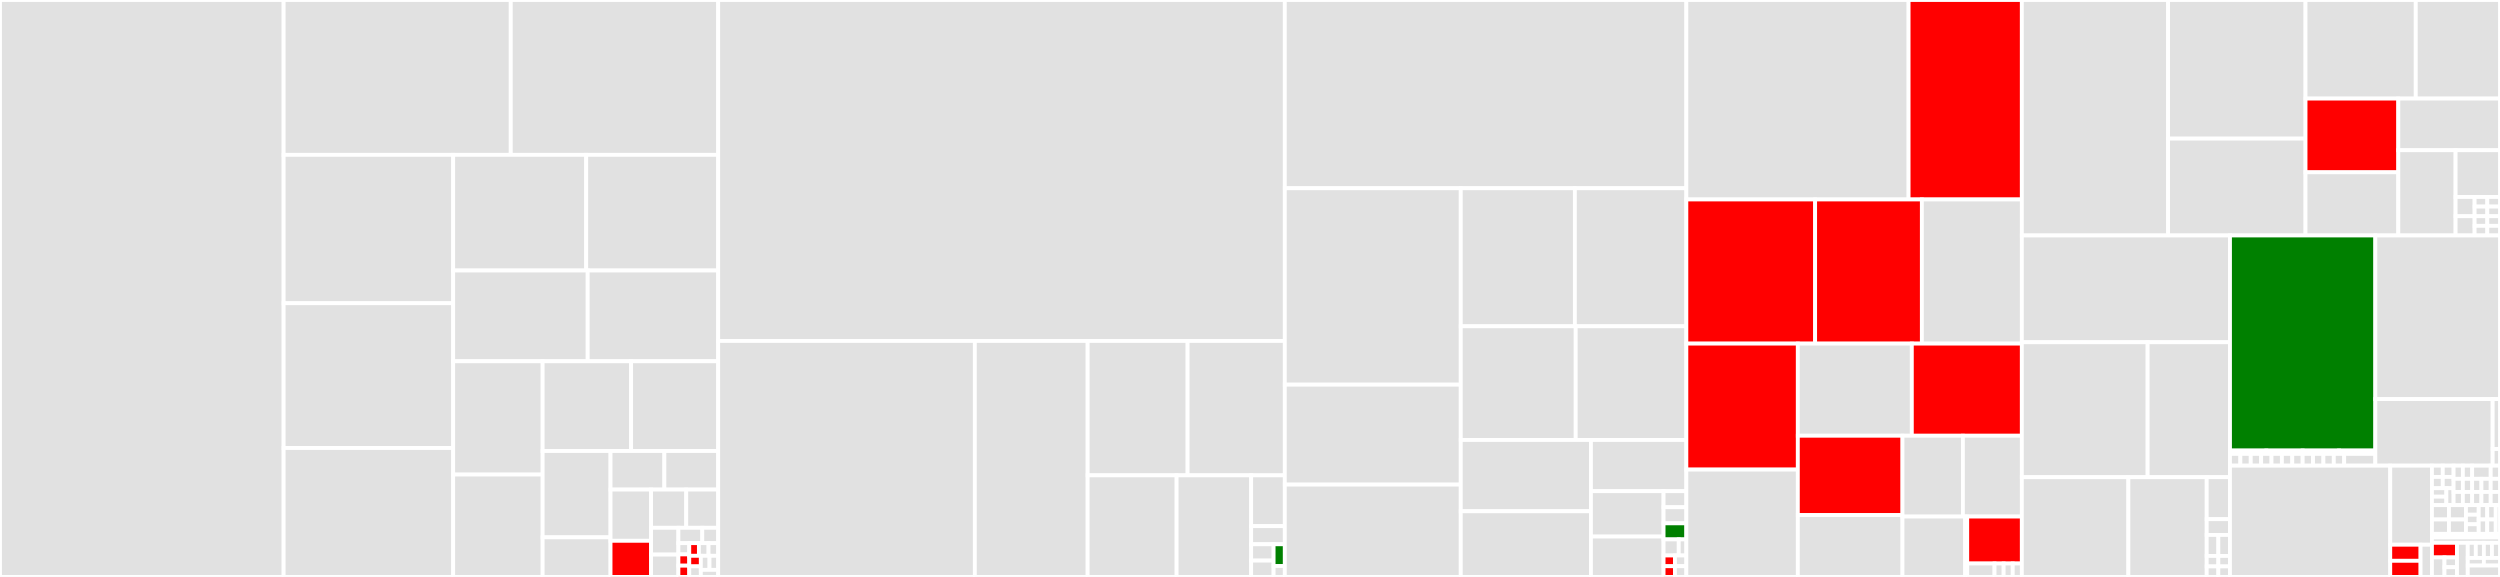 <svg baseProfile="full" width="650" height="150" viewBox="0 0 650 150" version="1.1"
xmlns="http://www.w3.org/2000/svg" xmlns:ev="http://www.w3.org/2001/xml-events"
xmlns:xlink="http://www.w3.org/1999/xlink">

<rect x="0" y="0" width="650" height="150" fill="#333333" stroke="none"/>

<style>rect.s{mask:url(#mask);}</style>
<defs>
  <pattern id="white" width="4" height="4" patternUnits="userSpaceOnUse" patternTransform="rotate(45)">
    <rect width="2" height="2" transform="translate(0,0)" fill="white"></rect>
  </pattern>
  <mask id="mask">
    <rect x="0" y="0" width="100%" height="100%" fill="url(#white)"></rect>
  </mask>
</defs>

<rect x="0" y="0" width="73.745" height="150.0" fill="#e1e1e1" stroke="white" stroke-width="1" class=" tooltipped" data-content="fiff/fiff_stream.cpp"><title>fiff/fiff_stream.cpp</title></rect>
<rect x="73.745" y="0" width="59.055" height="40.258" fill="#e1e1e1" stroke="white" stroke-width="1" class=" tooltipped" data-content="fiff/fiff_raw_data.cpp"><title>fiff/fiff_raw_data.cpp</title></rect>
<rect x="132.8" y="0" width="53.929" height="40.258" fill="#e1e1e1" stroke="white" stroke-width="1" class=" tooltipped" data-content="fiff/fiff_tag.cpp"><title>fiff/fiff_tag.cpp</title></rect>
<rect x="73.745" y="40.258" width="44.08" height="38.578" fill="#e1e1e1" stroke="white" stroke-width="1" class=" tooltipped" data-content="fiff/fiff_cov.cpp"><title>fiff/fiff_cov.cpp</title></rect>
<rect x="73.745" y="78.836" width="44.08" height="37.642" fill="#e1e1e1" stroke="white" stroke-width="1" class=" tooltipped" data-content="fiff/fiff_evoked.cpp"><title>fiff/fiff_evoked.cpp</title></rect>
<rect x="73.745" y="116.478" width="44.08" height="33.522" fill="#e1e1e1" stroke="white" stroke-width="1" class=" tooltipped" data-content="fiff/fiff_info.cpp"><title>fiff/fiff_info.cpp</title></rect>
<rect x="117.825" y="40.258" width="34.589" height="30.071" fill="#e1e1e1" stroke="white" stroke-width="1" class=" tooltipped" data-content="fiff/fiff_coord_trans.cpp"><title>fiff/fiff_coord_trans.cpp</title></rect>
<rect x="152.414" y="40.258" width="34.314" height="30.071" fill="#e1e1e1" stroke="white" stroke-width="1" class=" tooltipped" data-content="fiff/fiff_info_base.cpp"><title>fiff/fiff_info_base.cpp</title></rect>
<rect x="117.825" y="70.329" width="34.976" height="23.602" fill="#e1e1e1" stroke="white" stroke-width="1" class=" tooltipped" data-content="fiff/fiff_dir_node.cpp"><title>fiff/fiff_dir_node.cpp</title></rect>
<rect x="152.801" y="70.329" width="33.927" height="23.602" fill="#e1e1e1" stroke="white" stroke-width="1" class=" tooltipped" data-content="fiff/fiff_dig_point_set.cpp"><title>fiff/fiff_dig_point_set.cpp</title></rect>
<rect x="117.825" y="93.931" width="23.262" height="29.454" fill="#e1e1e1" stroke="white" stroke-width="1" class=" tooltipped" data-content="fiff/fiff_io.cpp"><title>fiff/fiff_io.cpp</title></rect>
<rect x="117.825" y="123.385" width="23.262" height="26.615" fill="#e1e1e1" stroke="white" stroke-width="1" class=" tooltipped" data-content="fiff/fiff_proj.cpp"><title>fiff/fiff_proj.cpp</title></rect>
<rect x="141.087" y="93.931" width="22.998" height="23.332" fill="#e1e1e1" stroke="white" stroke-width="1" class=" tooltipped" data-content="fiff/fiff_evoked_set.cpp"><title>fiff/fiff_evoked_set.cpp</title></rect>
<rect x="164.085" y="93.931" width="22.644" height="23.332" fill="#e1e1e1" stroke="white" stroke-width="1" class=" tooltipped" data-content="fiff/fiff_id.cpp"><title>fiff/fiff_id.cpp</title></rect>
<rect x="141.087" y="117.263" width="17.651" height="22.448" fill="#e1e1e1" stroke="white" stroke-width="1" class=" tooltipped" data-content="fiff/fifffilesharer.cpp"><title>fiff/fifffilesharer.cpp</title></rect>
<rect x="141.087" y="139.711" width="17.651" height="10.289" fill="#e1e1e1" stroke="white" stroke-width="1" class=" tooltipped" data-content="fiff/fiff_named_matrix.cpp"><title>fiff/fiff_named_matrix.cpp</title></rect>
<rect x="158.739" y="117.263" width="13.995" height="10.028" fill="#e1e1e1" stroke="white" stroke-width="1" class=" tooltipped" data-content="fiff/fiff_ch_pos.cpp"><title>fiff/fiff_ch_pos.cpp</title></rect>
<rect x="172.734" y="117.263" width="13.995" height="10.028" fill="#e1e1e1" stroke="white" stroke-width="1" class=" tooltipped" data-content="fiff/fiff_ch_info.cpp"><title>fiff/fiff_ch_info.cpp</title></rect>
<rect x="158.739" y="127.291" width="10.542" height="13.312" fill="#e1e1e1" stroke="white" stroke-width="1" class=" tooltipped" data-content="fiff/fiff_ctf_comp.cpp"><title>fiff/fiff_ctf_comp.cpp</title></rect>
<rect x="158.739" y="140.603" width="10.542" height="9.397" fill="red" stroke="white" stroke-width="1" class=" tooltipped" data-content="fiff/fiff_tag.h"><title>fiff/fiff_tag.h</title></rect>
<rect x="169.28" y="127.291" width="9.14" height="9.935" fill="#e1e1e1" stroke="white" stroke-width="1" class=" tooltipped" data-content="fiff/fiff_dir_entry.cpp"><title>fiff/fiff_dir_entry.cpp</title></rect>
<rect x="178.42" y="127.291" width="8.309" height="9.935" fill="#e1e1e1" stroke="white" stroke-width="1" class=" tooltipped" data-content="fiff/fiff_raw_dir.cpp"><title>fiff/fiff_raw_dir.cpp</title></rect>
<rect x="169.28" y="137.226" width="7.109" height="6.968" fill="#e1e1e1" stroke="white" stroke-width="1" class=" tooltipped" data-content="fiff/fiff_types.h"><title>fiff/fiff_types.h</title></rect>
<rect x="169.28" y="144.194" width="7.109" height="5.806" fill="#e1e1e1" stroke="white" stroke-width="1" class=" tooltipped" data-content="fiff/fiff_dig_point.cpp"><title>fiff/fiff_dig_point.cpp</title></rect>
<rect x="176.389" y="137.226" width="6.204" height="3.992" fill="#e1e1e1" stroke="white" stroke-width="1" class=" tooltipped" data-content="fiff/fiff_global.cpp"><title>fiff/fiff_global.cpp</title></rect>
<rect x="182.593" y="137.226" width="4.136" height="3.992" fill="#e1e1e1" stroke="white" stroke-width="1" class=" tooltipped" data-content="fiff/fiff_cov.h"><title>fiff/fiff_cov.h</title></rect>
<rect x="176.389" y="141.218" width="2.82" height="2.927" fill="#e1e1e1" stroke="white" stroke-width="1" class=" tooltipped" data-content="fiff/fiff.cpp"><title>fiff/fiff.cpp</title></rect>
<rect x="176.389" y="144.145" width="2.82" height="2.927" fill="red" stroke="white" stroke-width="1" class=" tooltipped" data-content="fiff/fiff_info.h"><title>fiff/fiff_info.h</title></rect>
<rect x="176.389" y="147.073" width="2.82" height="2.927" fill="red" stroke="white" stroke-width="1" class=" tooltipped" data-content="fiff/fiff_evoked.h"><title>fiff/fiff_evoked.h</title></rect>
<rect x="179.209" y="141.218" width="2.507" height="3.293" fill="red" stroke="white" stroke-width="1" class=" tooltipped" data-content="fiff/fiff_stream.h"><title>fiff/fiff_stream.h</title></rect>
<rect x="181.715" y="141.218" width="2.507" height="3.293" fill="#e1e1e1" stroke="white" stroke-width="1" class=" tooltipped" data-content="fiff/fiff_raw_dir.h"><title>fiff/fiff_raw_dir.h</title></rect>
<rect x="184.222" y="141.218" width="2.507" height="3.293" fill="#e1e1e1" stroke="white" stroke-width="1" class=" tooltipped" data-content="fiff/fiff_dir_node.h"><title>fiff/fiff_dir_node.h</title></rect>
<rect x="179.209" y="144.511" width="3.008" height="2.744" fill="red" stroke="white" stroke-width="1" class=" tooltipped" data-content="fiff/fiff_info_base.h"><title>fiff/fiff_info_base.h</title></rect>
<rect x="179.209" y="147.256" width="3.008" height="2.744" fill="#e1e1e1" stroke="white" stroke-width="1" class=" tooltipped" data-content="fiff/fifffilesharer.h"><title>fiff/fifffilesharer.h</title></rect>
<rect x="182.217" y="144.511" width="2.256" height="3.659" fill="#e1e1e1" stroke="white" stroke-width="1" class=" tooltipped" data-content="fiff/fiff_evoked_set.h"><title>fiff/fiff_evoked_set.h</title></rect>
<rect x="184.473" y="144.511" width="2.256" height="3.659" fill="#e1e1e1" stroke="white" stroke-width="1" class=" tooltipped" data-content="fiff/fiff_coord_trans.h"><title>fiff/fiff_coord_trans.h</title></rect>
<rect x="182.217" y="148.17" width="4.512" height="1.83" fill="#e1e1e1" stroke="white" stroke-width="1" class=" tooltipped" data-content="fiff/fiff_named_matrix.h"><title>fiff/fiff_named_matrix.h</title></rect>
<rect x="186.728" y="0" width="147.325" height="88.644" fill="#e1e1e1" stroke="white" stroke-width="1" class=" tooltipped" data-content="fwd/fwd_bem_model.cpp"><title>fwd/fwd_bem_model.cpp</title></rect>
<rect x="186.728" y="88.644" width="66.733" height="61.356" fill="#e1e1e1" stroke="white" stroke-width="1" class=" tooltipped" data-content="fwd/fwd_eeg_sphere_model.cpp"><title>fwd/fwd_eeg_sphere_model.cpp</title></rect>
<rect x="253.462" y="88.644" width="29.33" height="61.356" fill="#e1e1e1" stroke="white" stroke-width="1" class=" tooltipped" data-content="fwd/fwd_coil_set.cpp"><title>fwd/fwd_coil_set.cpp</title></rect>
<rect x="282.792" y="88.644" width="25.985" height="34.946" fill="#e1e1e1" stroke="white" stroke-width="1" class=" tooltipped" data-content="fwd/fwd_coil.cpp"><title>fwd/fwd_coil.cpp</title></rect>
<rect x="308.777" y="88.644" width="25.276" height="34.946" fill="#e1e1e1" stroke="white" stroke-width="1" class=" tooltipped" data-content="fwd/fwd_comp_data.cpp"><title>fwd/fwd_comp_data.cpp</title></rect>
<rect x="282.792" y="123.59" width="23.13" height="26.41" fill="#e1e1e1" stroke="white" stroke-width="1" class=" tooltipped" data-content="fwd/fwd_eeg_sphere_model_set.cpp"><title>fwd/fwd_eeg_sphere_model_set.cpp</title></rect>
<rect x="305.922" y="123.59" width="19.379" height="26.41" fill="#e1e1e1" stroke="white" stroke-width="1" class=" tooltipped" data-content="fwd/fwd_thread_arg.cpp"><title>fwd/fwd_thread_arg.cpp</title></rect>
<rect x="325.301" y="123.59" width="8.752" height="13.205" fill="#e1e1e1" stroke="white" stroke-width="1" class=" tooltipped" data-content="fwd/fwd_bem_solution.cpp"><title>fwd/fwd_bem_solution.cpp</title></rect>
<rect x="325.301" y="136.795" width="8.752" height="4.716" fill="#e1e1e1" stroke="white" stroke-width="1" class=" tooltipped" data-content="fwd/fwd_eeg_sphere_layer.cpp"><title>fwd/fwd_eeg_sphere_layer.cpp</title></rect>
<rect x="325.301" y="141.511" width="5.835" height="4.245" fill="#e1e1e1" stroke="white" stroke-width="1" class=" tooltipped" data-content="fwd/fwd_global.cpp"><title>fwd/fwd_global.cpp</title></rect>
<rect x="325.301" y="145.755" width="5.835" height="4.245" fill="#e1e1e1" stroke="white" stroke-width="1" class=" tooltipped" data-content="fwd/fwd_eeg_sphere_layer.h"><title>fwd/fwd_eeg_sphere_layer.h</title></rect>
<rect x="331.136" y="141.511" width="2.917" height="5.659" fill="green" stroke="white" stroke-width="1" class=" tooltipped" data-content="fwd/fwd_coil_set.h"><title>fwd/fwd_coil_set.h</title></rect>
<rect x="331.136" y="147.17" width="2.917" height="2.83" fill="#e1e1e1" stroke="white" stroke-width="1" class=" tooltipped" data-content="fwd/fwd_bem_model.h"><title>fwd/fwd_bem_model.h</title></rect>
<rect x="334.053" y="0" width="104.398" height="48.946" fill="#e1e1e1" stroke="white" stroke-width="1" class=" tooltipped" data-content="mne/mne_forwardsolution.cpp"><title>mne/mne_forwardsolution.cpp</title></rect>
<rect x="334.053" y="48.946" width="45.746" height="51.069" fill="#e1e1e1" stroke="white" stroke-width="1" class=" tooltipped" data-content="mne/mne_sourcespace.cpp"><title>mne/mne_sourcespace.cpp</title></rect>
<rect x="334.053" y="100.014" width="45.746" height="25.985" fill="#e1e1e1" stroke="white" stroke-width="1" class=" tooltipped" data-content="mne/mne_bem.cpp"><title>mne/mne_bem.cpp</title></rect>
<rect x="334.053" y="126" width="45.746" height="24" fill="#e1e1e1" stroke="white" stroke-width="1" class=" tooltipped" data-content="mne/mne_hemisphere.cpp"><title>mne/mne_hemisphere.cpp</title></rect>
<rect x="379.799" y="48.946" width="29.671" height="35.89" fill="#e1e1e1" stroke="white" stroke-width="1" class=" tooltipped" data-content="mne/mne_epoch_data_list.cpp"><title>mne/mne_epoch_data_list.cpp</title></rect>
<rect x="409.47" y="48.946" width="28.981" height="35.89" fill="#e1e1e1" stroke="white" stroke-width="1" class=" tooltipped" data-content="mne/mne_project_to_surface.cpp"><title>mne/mne_project_to_surface.cpp</title></rect>
<rect x="379.799" y="84.835" width="29.885" height="29.556" fill="#e1e1e1" stroke="white" stroke-width="1" class=" tooltipped" data-content="mne/mne_bem_surface.cpp"><title>mne/mne_bem_surface.cpp</title></rect>
<rect x="409.684" y="84.835" width="28.768" height="29.556" fill="#e1e1e1" stroke="white" stroke-width="1" class=" tooltipped" data-content="mne/mne_sourceestimate.cpp"><title>mne/mne_sourceestimate.cpp</title></rect>
<rect x="379.799" y="114.392" width="33.847" height="18.536" fill="#e1e1e1" stroke="white" stroke-width="1" class=" tooltipped" data-content="mne/mne_surface.cpp"><title>mne/mne_surface.cpp</title></rect>
<rect x="379.799" y="132.928" width="33.847" height="17.072" fill="#e1e1e1" stroke="white" stroke-width="1" class=" tooltipped" data-content="mne/mne.cpp"><title>mne/mne.cpp</title></rect>
<rect x="413.646" y="114.392" width="24.806" height="13.312" fill="#e1e1e1" stroke="white" stroke-width="1" class=" tooltipped" data-content="mne/mne_cluster_info.cpp"><title>mne/mne_cluster_info.cpp</title></rect>
<rect x="413.646" y="127.703" width="18.882" height="11.804" fill="#e1e1e1" stroke="white" stroke-width="1" class=" tooltipped" data-content="mne/mne_epoch_data.cpp"><title>mne/mne_epoch_data.cpp</title></rect>
<rect x="413.646" y="139.507" width="18.882" height="10.493" fill="#e1e1e1" stroke="white" stroke-width="1" class=" tooltipped" data-content="mne/mne_corsourceestimate.cpp"><title>mne/mne_corsourceestimate.cpp</title></rect>
<rect x="432.528" y="127.703" width="5.924" height="4.181" fill="#e1e1e1" stroke="white" stroke-width="1" class=" tooltipped" data-content="mne/mne_surface.h"><title>mne/mne_surface.h</title></rect>
<rect x="432.528" y="131.884" width="5.924" height="4.181" fill="#e1e1e1" stroke="white" stroke-width="1" class=" tooltipped" data-content="mne/mne_global.cpp"><title>mne/mne_global.cpp</title></rect>
<rect x="432.528" y="136.065" width="5.924" height="4.181" fill="green" stroke="white" stroke-width="1" class=" tooltipped" data-content="mne/mne_forwardsolution.h"><title>mne/mne_forwardsolution.h</title></rect>
<rect x="432.528" y="140.245" width="3.949" height="4.181" fill="#e1e1e1" stroke="white" stroke-width="1" class=" tooltipped" data-content="mne/mne_epoch_data_list.h"><title>mne/mne_epoch_data_list.h</title></rect>
<rect x="436.477" y="140.245" width="1.975" height="4.181" fill="#e1e1e1" stroke="white" stroke-width="1" class=" tooltipped" data-content="mne/mne.h"><title>mne/mne.h</title></rect>
<rect x="432.528" y="144.426" width="2.962" height="2.787" fill="red" stroke="white" stroke-width="1" class=" tooltipped" data-content="mne/mne_sourcespace.h"><title>mne/mne_sourcespace.h</title></rect>
<rect x="432.528" y="147.213" width="2.962" height="2.787" fill="red" stroke="white" stroke-width="1" class=" tooltipped" data-content="mne/mne_cluster_info.h"><title>mne/mne_cluster_info.h</title></rect>
<rect x="435.49" y="144.426" width="2.962" height="2.787" fill="#e1e1e1" stroke="white" stroke-width="1" class=" tooltipped" data-content="mne/mne_sourceestimate.h"><title>mne/mne_sourceestimate.h</title></rect>
<rect x="435.49" y="147.213" width="2.962" height="2.787" fill="#e1e1e1" stroke="white" stroke-width="1" class=" tooltipped" data-content="mne/mne_inverse_operator.h"><title>mne/mne_inverse_operator.h</title></rect>
<rect x="438.451" y="0" width="57.781" height="51.861" fill="#e1e1e1" stroke="white" stroke-width="1" class=" tooltipped" data-content="utils/kmeans.cpp"><title>utils/kmeans.cpp</title></rect>
<rect x="496.232" y="0" width="29.447" height="51.861" fill="red" stroke="white" stroke-width="1" class=" tooltipped" data-content="utils/mnemath.cpp"><title>utils/mnemath.cpp</title></rect>
<rect x="438.451" y="51.861" width="33.481" height="37.476" fill="red" stroke="white" stroke-width="1" class=" tooltipped" data-content="utils/ioutils.cpp"><title>utils/ioutils.cpp</title></rect>
<rect x="471.933" y="51.861" width="27.754" height="37.476" fill="red" stroke="white" stroke-width="1" class=" tooltipped" data-content="utils/layoutmaker.cpp"><title>utils/layoutmaker.cpp</title></rect>
<rect x="499.687" y="51.861" width="25.992" height="37.476" fill="#e1e1e1" stroke="white" stroke-width="1" class=" tooltipped" data-content="utils/mnetracer.cpp"><title>utils/mnetracer.cpp</title></rect>
<rect x="438.451" y="89.338" width="28.985" height="32.752" fill="red" stroke="white" stroke-width="1" class=" tooltipped" data-content="utils/selectionio.cpp"><title>utils/selectionio.cpp</title></rect>
<rect x="438.451" y="122.09" width="28.985" height="27.91" fill="#e1e1e1" stroke="white" stroke-width="1" class=" tooltipped" data-content="utils/layoutloader.cpp"><title>utils/layoutloader.cpp</title></rect>
<rect x="467.437" y="89.338" width="29.638" height="23.953" fill="#e1e1e1" stroke="white" stroke-width="1" class=" tooltipped" data-content="utils/sphere.cpp"><title>utils/sphere.cpp</title></rect>
<rect x="497.075" y="89.338" width="28.604" height="23.953" fill="red" stroke="white" stroke-width="1" class=" tooltipped" data-content="utils/spectral.cpp"><title>utils/spectral.cpp</title></rect>
<rect x="467.437" y="113.291" width="27.21" height="20.63" fill="red" stroke="white" stroke-width="1" class=" tooltipped" data-content="utils/warp.cpp"><title>utils/warp.cpp</title></rect>
<rect x="467.437" y="133.921" width="27.21" height="16.079" fill="#e1e1e1" stroke="white" stroke-width="1" class=" tooltipped" data-content="utils/simplex_algorithm.h"><title>utils/simplex_algorithm.h</title></rect>
<rect x="494.647" y="113.291" width="15.713" height="21.015" fill="#e1e1e1" stroke="white" stroke-width="1" class=" tooltipped" data-content="utils/spectrogram.cpp"><title>utils/spectrogram.cpp</title></rect>
<rect x="510.359" y="113.291" width="15.32" height="21.015" fill="#e1e1e1" stroke="white" stroke-width="1" class=" tooltipped" data-content="utils/file.cpp"><title>utils/file.cpp</title></rect>
<rect x="494.647" y="134.305" width="16.305" height="15.695" fill="#e1e1e1" stroke="white" stroke-width="1" class=" tooltipped" data-content="utils/generics/circularbuffer.h"><title>utils/generics/circularbuffer.h</title></rect>
<rect x="510.952" y="134.305" width="0.526" height="15.695" fill="#e1e1e1" stroke="white" stroke-width="1" class=" tooltipped" data-content="utils/generics/commandpattern.h"><title>utils/generics/commandpattern.h</title></rect>
<rect x="511.478" y="134.305" width="14.201" height="12.207" fill="red" stroke="white" stroke-width="1" class=" tooltipped" data-content="utils/mnemath.h"><title>utils/mnemath.h</title></rect>
<rect x="511.478" y="146.512" width="7.101" height="3.488" fill="#e1e1e1" stroke="white" stroke-width="1" class=" tooltipped" data-content="utils/utils_global.cpp"><title>utils/utils_global.cpp</title></rect>
<rect x="518.579" y="146.512" width="2.367" height="3.488" fill="#e1e1e1" stroke="white" stroke-width="1" class=" tooltipped" data-content="utils/kmeans.h"><title>utils/kmeans.h</title></rect>
<rect x="520.946" y="146.512" width="2.367" height="3.488" fill="#e1e1e1" stroke="white" stroke-width="1" class=" tooltipped" data-content="utils/spectral.h"><title>utils/spectral.h</title></rect>
<rect x="523.313" y="146.512" width="2.367" height="3.488" fill="#e1e1e1" stroke="white" stroke-width="1" class=" tooltipped" data-content="utils/spectrogram.h"><title>utils/spectrogram.h</title></rect>
<rect x="525.679" y="0" width="38.024" height="61.222" fill="#e1e1e1" stroke="white" stroke-width="1" class=" tooltipped" data-content="rtprocessing/rtaveraging.cpp"><title>rtprocessing/rtaveraging.cpp</title></rect>
<rect x="563.704" y="0" width="35.732" height="36.04" fill="#e1e1e1" stroke="white" stroke-width="1" class=" tooltipped" data-content="rtprocessing/filter.cpp"><title>rtprocessing/filter.cpp</title></rect>
<rect x="563.704" y="36.04" width="35.732" height="25.182" fill="#e1e1e1" stroke="white" stroke-width="1" class=" tooltipped" data-content="rtprocessing/rtnoise.cpp"><title>rtprocessing/rtnoise.cpp</title></rect>
<rect x="599.436" y="0" width="28.664" height="25.632" fill="#e1e1e1" stroke="white" stroke-width="1" class=" tooltipped" data-content="rtprocessing/icp.cpp"><title>rtprocessing/icp.cpp</title></rect>
<rect x="628.1" y="0" width="21.9" height="25.632" fill="#e1e1e1" stroke="white" stroke-width="1" class=" tooltipped" data-content="rtprocessing/detecttrigger.cpp"><title>rtprocessing/detecttrigger.cpp</title></rect>
<rect x="599.436" y="25.632" width="24.122" height="19.164" fill="red" stroke="white" stroke-width="1" class=" tooltipped" data-content="rtprocessing/rthpis.cpp"><title>rtprocessing/rthpis.cpp</title></rect>
<rect x="599.436" y="44.796" width="24.122" height="16.426" fill="#e1e1e1" stroke="white" stroke-width="1" class=" tooltipped" data-content="rtprocessing/rtinvop.cpp"><title>rtprocessing/rtinvop.cpp</title></rect>
<rect x="623.558" y="25.632" width="26.442" height="13.424" fill="#e1e1e1" stroke="white" stroke-width="1" class=" tooltipped" data-content="rtprocessing/rtcov.cpp"><title>rtprocessing/rtcov.cpp</title></rect>
<rect x="623.558" y="39.056" width="14.897" height="22.166" fill="#e1e1e1" stroke="white" stroke-width="1" class=" tooltipped" data-content="rtprocessing/rtconnectivity.cpp"><title>rtprocessing/rtconnectivity.cpp</title></rect>
<rect x="638.455" y="39.056" width="11.545" height="12.155" fill="#e1e1e1" stroke="white" stroke-width="1" class=" tooltipped" data-content="rtprocessing/sphara.cpp"><title>rtprocessing/sphara.cpp</title></rect>
<rect x="638.455" y="51.211" width="4.948" height="5.005" fill="#e1e1e1" stroke="white" stroke-width="1" class=" tooltipped" data-content="rtprocessing/rtaveraging.h"><title>rtprocessing/rtaveraging.h</title></rect>
<rect x="638.455" y="56.217" width="4.948" height="5.005" fill="#e1e1e1" stroke="white" stroke-width="1" class=" tooltipped" data-content="rtprocessing/rtprocessing_global.cpp"><title>rtprocessing/rtprocessing_global.cpp</title></rect>
<rect x="643.403" y="51.211" width="3.299" height="2.503" fill="#e1e1e1" stroke="white" stroke-width="1" class=" tooltipped" data-content="rtprocessing/icp.h"><title>rtprocessing/icp.h</title></rect>
<rect x="646.701" y="51.211" width="3.299" height="2.503" fill="#e1e1e1" stroke="white" stroke-width="1" class=" tooltipped" data-content="rtprocessing/rtcov.h"><title>rtprocessing/rtcov.h</title></rect>
<rect x="643.403" y="53.714" width="3.299" height="2.503" fill="#e1e1e1" stroke="white" stroke-width="1" class=" tooltipped" data-content="rtprocessing/filter.h"><title>rtprocessing/filter.h</title></rect>
<rect x="646.701" y="53.714" width="3.299" height="2.503" fill="#e1e1e1" stroke="white" stroke-width="1" class=" tooltipped" data-content="rtprocessing/rthpis.h"><title>rtprocessing/rthpis.h</title></rect>
<rect x="643.403" y="56.217" width="3.299" height="2.503" fill="#e1e1e1" stroke="white" stroke-width="1" class=" tooltipped" data-content="rtprocessing/rtinvop.h"><title>rtprocessing/rtinvop.h</title></rect>
<rect x="643.403" y="58.719" width="3.299" height="2.503" fill="#e1e1e1" stroke="white" stroke-width="1" class=" tooltipped" data-content="rtprocessing/rtnoise.h"><title>rtprocessing/rtnoise.h</title></rect>
<rect x="646.701" y="56.217" width="3.299" height="2.503" fill="#e1e1e1" stroke="white" stroke-width="1" class=" tooltipped" data-content="rtprocessing/rtconnectivity.h"><title>rtprocessing/rtconnectivity.h</title></rect>
<rect x="646.701" y="58.719" width="3.299" height="2.503" fill="#e1e1e1" stroke="white" stroke-width="1" class=" tooltipped" data-content="rtprocessing/helpers/filterkernel.h"><title>rtprocessing/helpers/filterkernel.h</title></rect>
<rect x="525.679" y="61.222" width="54.117" height="27.762" fill="#e1e1e1" stroke="white" stroke-width="1" class=" tooltipped" data-content="fs/surface.cpp"><title>fs/surface.cpp</title></rect>
<rect x="525.679" y="88.984" width="32.706" height="35.084" fill="#e1e1e1" stroke="white" stroke-width="1" class=" tooltipped" data-content="fs/annotation.cpp"><title>fs/annotation.cpp</title></rect>
<rect x="558.385" y="88.984" width="21.412" height="35.084" fill="#e1e1e1" stroke="white" stroke-width="1" class=" tooltipped" data-content="fs/surfaceset.cpp"><title>fs/surfaceset.cpp</title></rect>
<rect x="525.679" y="124.068" width="27.695" height="25.932" fill="#e1e1e1" stroke="white" stroke-width="1" class=" tooltipped" data-content="fs/annotationset.cpp"><title>fs/annotationset.cpp</title></rect>
<rect x="553.375" y="124.068" width="20.373" height="25.932" fill="#e1e1e1" stroke="white" stroke-width="1" class=" tooltipped" data-content="fs/label.cpp"><title>fs/label.cpp</title></rect>
<rect x="573.748" y="124.068" width="6.048" height="10.919" fill="#e1e1e1" stroke="white" stroke-width="1" class=" tooltipped" data-content="fs/colortable.cpp"><title>fs/colortable.cpp</title></rect>
<rect x="573.748" y="134.987" width="6.048" height="4.094" fill="#e1e1e1" stroke="white" stroke-width="1" class=" tooltipped" data-content="fs/fs_global.cpp"><title>fs/fs_global.cpp</title></rect>
<rect x="573.748" y="139.081" width="3.024" height="5.459" fill="#e1e1e1" stroke="white" stroke-width="1" class=" tooltipped" data-content="fs/surface.h"><title>fs/surface.h</title></rect>
<rect x="576.772" y="139.081" width="3.024" height="5.459" fill="#e1e1e1" stroke="white" stroke-width="1" class=" tooltipped" data-content="fs/annotationset.h"><title>fs/annotationset.h</title></rect>
<rect x="573.748" y="144.541" width="3.024" height="2.73" fill="#e1e1e1" stroke="white" stroke-width="1" class=" tooltipped" data-content="fs/label.h"><title>fs/label.h</title></rect>
<rect x="573.748" y="147.27" width="3.024" height="2.73" fill="#e1e1e1" stroke="white" stroke-width="1" class=" tooltipped" data-content="fs/annotation.h"><title>fs/annotation.h</title></rect>
<rect x="576.772" y="144.541" width="3.024" height="2.73" fill="#e1e1e1" stroke="white" stroke-width="1" class=" tooltipped" data-content="fs/colortable.h"><title>fs/colortable.h</title></rect>
<rect x="576.772" y="147.27" width="3.024" height="2.73" fill="#e1e1e1" stroke="white" stroke-width="1" class=" tooltipped" data-content="fs/surfaceset.h"><title>fs/surfaceset.h</title></rect>
<rect x="579.797" y="61.222" width="37.791" height="55.92" fill="green" stroke="white" stroke-width="1" class=" tooltipped" data-content="disp/plots/helpers/colormap.h"><title>disp/plots/helpers/colormap.h</title></rect>
<rect x="579.797" y="117.142" width="9.448" height="0.874" fill="#e1e1e1" stroke="white" stroke-width="1" class=" tooltipped" data-content="disp/plots/bar.h"><title>disp/plots/bar.h</title></rect>
<rect x="589.244" y="117.142" width="9.448" height="0.874" fill="#e1e1e1" stroke="white" stroke-width="1" class=" tooltipped" data-content="disp/plots/graph.h"><title>disp/plots/graph.h</title></rect>
<rect x="598.692" y="117.142" width="9.448" height="0.874" fill="#e1e1e1" stroke="white" stroke-width="1" class=" tooltipped" data-content="disp/plots/spline.h"><title>disp/plots/spline.h</title></rect>
<rect x="608.14" y="117.142" width="9.448" height="0.874" fill="#e1e1e1" stroke="white" stroke-width="1" class=" tooltipped" data-content="disp/plots/tfplot.h"><title>disp/plots/tfplot.h</title></rect>
<rect x="579.797" y="118.015" width="2.699" height="3.058" fill="#e1e1e1" stroke="white" stroke-width="1" class=" tooltipped" data-content="disp/viewers/helpers/layoutscene.h"><title>disp/viewers/helpers/layoutscene.h</title></rect>
<rect x="582.496" y="118.015" width="2.699" height="3.058" fill="#e1e1e1" stroke="white" stroke-width="1" class=" tooltipped" data-content="disp/viewers/helpers/averagescene.h"><title>disp/viewers/helpers/averagescene.h</title></rect>
<rect x="585.195" y="118.015" width="2.699" height="3.058" fill="#e1e1e1" stroke="white" stroke-width="1" class=" tooltipped" data-content="disp/viewers/helpers/scalecontrol.h"><title>disp/viewers/helpers/scalecontrol.h</title></rect>
<rect x="587.895" y="118.015" width="2.699" height="3.058" fill="#e1e1e1" stroke="white" stroke-width="1" class=" tooltipped" data-content="disp/viewers/helpers/selectionscene.h"><title>disp/viewers/helpers/selectionscene.h</title></rect>
<rect x="590.594" y="118.015" width="2.699" height="3.058" fill="#e1e1e1" stroke="white" stroke-width="1" class=" tooltipped" data-content="disp/viewers/helpers/filterplotscene.h"><title>disp/viewers/helpers/filterplotscene.h</title></rect>
<rect x="593.293" y="118.015" width="2.699" height="3.058" fill="#e1e1e1" stroke="white" stroke-width="1" class=" tooltipped" data-content="disp/viewers/helpers/averagesceneitem.h"><title>disp/viewers/helpers/averagesceneitem.h</title></rect>
<rect x="595.993" y="118.015" width="2.699" height="3.058" fill="#e1e1e1" stroke="white" stroke-width="1" class=" tooltipped" data-content="disp/viewers/helpers/channelinfomodel.h"><title>disp/viewers/helpers/channelinfomodel.h</title></rect>
<rect x="598.692" y="118.015" width="2.699" height="3.058" fill="#e1e1e1" stroke="white" stroke-width="1" class=" tooltipped" data-content="disp/viewers/helpers/rtfiffrawviewdelegate.h"><title>disp/viewers/helpers/rtfiffrawviewdelegate.h</title></rect>
<rect x="601.392" y="118.015" width="2.699" height="3.058" fill="#e1e1e1" stroke="white" stroke-width="1" class=" tooltipped" data-content="disp/viewers/helpers/frequencyspectrummodel.h"><title>disp/viewers/helpers/frequencyspectrummodel.h</title></rect>
<rect x="604.091" y="118.015" width="2.699" height="3.058" fill="#e1e1e1" stroke="white" stroke-width="1" class=" tooltipped" data-content="disp/viewers/helpers/frequencyspectrumdelegate.h"><title>disp/viewers/helpers/frequencyspectrumdelegate.h</title></rect>
<rect x="606.79" y="118.015" width="2.699" height="3.058" fill="#e1e1e1" stroke="white" stroke-width="1" class=" tooltipped" data-content="disp/viewers/dipolefitview.h"><title>disp/viewers/dipolefitview.h</title></rect>
<rect x="609.49" y="118.015" width="8.098" height="3.058" fill="#e1e1e1" stroke="white" stroke-width="1" class=" tooltipped" data-content="disp/disp_global.cpp"><title>disp/disp_global.cpp</title></rect>
<rect x="617.588" y="61.222" width="32.412" height="42.533" fill="#e1e1e1" stroke="white" stroke-width="1" class=" tooltipped" data-content="events/eventsharedmemmanager.cpp"><title>events/eventsharedmemmanager.cpp</title></rect>
<rect x="617.588" y="103.755" width="30.506" height="17.319" fill="#e1e1e1" stroke="white" stroke-width="1" class=" tooltipped" data-content="events/eventgroup.cpp"><title>events/eventgroup.cpp</title></rect>
<rect x="648.093" y="103.755" width="1.907" height="12.989" fill="#e1e1e1" stroke="white" stroke-width="1" class=" tooltipped" data-content="events/eventgroup.h"><title>events/eventgroup.h</title></rect>
<rect x="648.093" y="116.744" width="1.907" height="4.33" fill="#e1e1e1" stroke="white" stroke-width="1" class=" tooltipped" data-content="events/eventsharedmemmanager.h"><title>events/eventsharedmemmanager.h</title></rect>
<rect x="579.797" y="121.074" width="41.665" height="28.926" fill="#e1e1e1" stroke="white" stroke-width="1" class=" tooltipped" data-content="connectivity/connectivitysettings.cpp"><title>connectivity/connectivitysettings.cpp</title></rect>
<rect x="621.462" y="121.074" width="10.844" height="20.553" fill="#e1e1e1" stroke="white" stroke-width="1" class=" tooltipped" data-content="connectivity/connectivity.cpp"><title>connectivity/connectivity.cpp</title></rect>
<rect x="621.462" y="141.627" width="7.887" height="4.187" fill="red" stroke="white" stroke-width="1" class=" tooltipped" data-content="connectivity/network/network.h"><title>connectivity/network/network.h</title></rect>
<rect x="621.462" y="145.813" width="7.887" height="4.187" fill="red" stroke="white" stroke-width="1" class=" tooltipped" data-content="connectivity/connectivitysettings.h"><title>connectivity/connectivitysettings.h</title></rect>
<rect x="629.349" y="141.627" width="2.958" height="8.373" fill="#e1e1e1" stroke="white" stroke-width="1" class=" tooltipped" data-content="connectivity/connectivity_global.cpp"><title>connectivity/connectivity_global.cpp</title></rect>
<rect x="632.306" y="121.074" width="2.815" height="2.933" fill="#e1e1e1" stroke="white" stroke-width="1" class=" tooltipped" data-content="disp3D/engine/model/items/common/metatreeitem.h"><title>disp3D/engine/model/items/common/metatreeitem.h</title></rect>
<rect x="635.121" y="121.074" width="2.815" height="2.933" fill="#e1e1e1" stroke="white" stroke-width="1" class=" tooltipped" data-content="disp3D/engine/model/items/common/abstracttreeitem.h"><title>disp3D/engine/model/items/common/abstracttreeitem.h</title></rect>
<rect x="632.306" y="124.006" width="2.815" height="2.933" fill="#e1e1e1" stroke="white" stroke-width="1" class=" tooltipped" data-content="disp3D/engine/model/items/common/abstract3Dtreeitem.h"><title>disp3D/engine/model/items/common/abstract3Dtreeitem.h</title></rect>
<rect x="635.121" y="124.006" width="2.815" height="2.933" fill="#e1e1e1" stroke="white" stroke-width="1" class=" tooltipped" data-content="disp3D/engine/model/items/common/abstractmeshtreeitem.h"><title>disp3D/engine/model/items/common/abstractmeshtreeitem.h</title></rect>
<rect x="632.306" y="126.939" width="3.753" height="2.199" fill="#e1e1e1" stroke="white" stroke-width="1" class=" tooltipped" data-content="disp3D/engine/model/items/sensorspace/sensorsettreeitem.h"><title>disp3D/engine/model/items/sensorspace/sensorsettreeitem.h</title></rect>
<rect x="632.306" y="129.138" width="3.753" height="2.199" fill="#e1e1e1" stroke="white" stroke-width="1" class=" tooltipped" data-content="disp3D/engine/model/items/sensorspace/sensorsurfacetreeitem.h"><title>disp3D/engine/model/items/sensorspace/sensorsurfacetreeitem.h</title></rect>
<rect x="636.06" y="126.939" width="1.877" height="4.399" fill="#e1e1e1" stroke="white" stroke-width="1" class=" tooltipped" data-content="disp3D/engine/model/items/sensorspace/sensorpositiontreeitem.h"><title>disp3D/engine/model/items/sensorspace/sensorpositiontreeitem.h</title></rect>
<rect x="637.936" y="121.074" width="2.413" height="3.421" fill="#e1e1e1" stroke="white" stroke-width="1" class=" tooltipped" data-content="disp3D/engine/model/items/bem/bemtreeitem.h"><title>disp3D/engine/model/items/bem/bemtreeitem.h</title></rect>
<rect x="640.349" y="121.074" width="2.413" height="3.421" fill="#e1e1e1" stroke="white" stroke-width="1" class=" tooltipped" data-content="disp3D/engine/model/items/bem/bemsurfacetreeitem.h"><title>disp3D/engine/model/items/bem/bemsurfacetreeitem.h</title></rect>
<rect x="637.936" y="124.495" width="2.413" height="3.421" fill="#e1e1e1" stroke="white" stroke-width="1" class=" tooltipped" data-content="disp3D/engine/model/items/digitizer/digitizertreeitem.h"><title>disp3D/engine/model/items/digitizer/digitizertreeitem.h</title></rect>
<rect x="640.349" y="124.495" width="2.413" height="3.421" fill="#e1e1e1" stroke="white" stroke-width="1" class=" tooltipped" data-content="disp3D/engine/model/items/digitizer/digitizersettreeitem.h"><title>disp3D/engine/model/items/digitizer/digitizersettreeitem.h</title></rect>
<rect x="637.936" y="127.916" width="2.413" height="3.421" fill="#e1e1e1" stroke="white" stroke-width="1" class=" tooltipped" data-content="disp3D/engine/model/items/freesurfer/fssurfacetreeitem.h"><title>disp3D/engine/model/items/freesurfer/fssurfacetreeitem.h</title></rect>
<rect x="640.349" y="127.916" width="2.413" height="3.421" fill="#e1e1e1" stroke="white" stroke-width="1" class=" tooltipped" data-content="disp3D/engine/model/items/freesurfer/fsannotationtreeitem.h"><title>disp3D/engine/model/items/freesurfer/fsannotationtreeitem.h</title></rect>
<rect x="642.762" y="121.074" width="4.826" height="3.421" fill="#e1e1e1" stroke="white" stroke-width="1" class=" tooltipped" data-content="disp3D/engine/model/items/sensordata/sensordatatreeitem.h"><title>disp3D/engine/model/items/sensordata/sensordatatreeitem.h</title></rect>
<rect x="647.587" y="121.074" width="2.413" height="3.421" fill="#e1e1e1" stroke="white" stroke-width="1" class=" tooltipped" data-content="disp3D/engine/model/items/mri/mritreeitem.h"><title>disp3D/engine/model/items/mri/mritreeitem.h</title></rect>
<rect x="642.762" y="124.495" width="2.413" height="3.421" fill="#e1e1e1" stroke="white" stroke-width="1" class=" tooltipped" data-content="disp3D/engine/model/items/network/networktreeitem.h"><title>disp3D/engine/model/items/network/networktreeitem.h</title></rect>
<rect x="642.762" y="127.916" width="2.413" height="3.421" fill="#e1e1e1" stroke="white" stroke-width="1" class=" tooltipped" data-content="disp3D/engine/model/items/subject/subjecttreeitem.h"><title>disp3D/engine/model/items/subject/subjecttreeitem.h</title></rect>
<rect x="645.174" y="124.495" width="2.413" height="3.421" fill="#e1e1e1" stroke="white" stroke-width="1" class=" tooltipped" data-content="disp3D/engine/model/items/sourcedata/ecddatatreeitem.h"><title>disp3D/engine/model/items/sourcedata/ecddatatreeitem.h</title></rect>
<rect x="647.587" y="124.495" width="2.413" height="3.421" fill="#e1e1e1" stroke="white" stroke-width="1" class=" tooltipped" data-content="disp3D/engine/model/items/hemisphere/hemispheretreeitem.h"><title>disp3D/engine/model/items/hemisphere/hemispheretreeitem.h</title></rect>
<rect x="645.174" y="127.916" width="2.413" height="3.421" fill="#e1e1e1" stroke="white" stroke-width="1" class=" tooltipped" data-content="disp3D/engine/model/items/measurement/measurementtreeitem.h"><title>disp3D/engine/model/items/measurement/measurementtreeitem.h</title></rect>
<rect x="647.587" y="127.916" width="2.413" height="3.421" fill="#e1e1e1" stroke="white" stroke-width="1" class=" tooltipped" data-content="disp3D/engine/model/items/sourcespace/sourcespacetreeitem.h"><title>disp3D/engine/model/items/sourcespace/sourcespacetreeitem.h</title></rect>
<rect x="632.306" y="131.338" width="4.423" height="3.732" fill="#e1e1e1" stroke="white" stroke-width="1" class=" tooltipped" data-content="disp3D/engine/model/workers/rtSourceLoc/rtsourcedataworker.h"><title>disp3D/engine/model/workers/rtSourceLoc/rtsourcedataworker.h</title></rect>
<rect x="632.306" y="135.07" width="4.423" height="3.732" fill="#e1e1e1" stroke="white" stroke-width="1" class=" tooltipped" data-content="disp3D/engine/model/workers/rtSourceLoc/rtsourceinterpolationmatworker.h"><title>disp3D/engine/model/workers/rtSourceLoc/rtsourceinterpolationmatworker.h</title></rect>
<rect x="636.73" y="131.338" width="4.423" height="3.732" fill="#e1e1e1" stroke="white" stroke-width="1" class=" tooltipped" data-content="disp3D/engine/model/workers/rtSensorData/rtsensordataworker.h"><title>disp3D/engine/model/workers/rtSensorData/rtsensordataworker.h</title></rect>
<rect x="636.73" y="135.07" width="4.423" height="3.732" fill="#e1e1e1" stroke="white" stroke-width="1" class=" tooltipped" data-content="disp3D/engine/model/workers/rtSensorData/rtsensorinterpolationmatworker.h"><title>disp3D/engine/model/workers/rtSensorData/rtsensorinterpolationmatworker.h</title></rect>
<rect x="641.153" y="131.338" width="3.318" height="2.488" fill="#e1e1e1" stroke="white" stroke-width="1" class=" tooltipped" data-content="disp3D/engine/model/materials/networkmaterial.h"><title>disp3D/engine/model/materials/networkmaterial.h</title></rect>
<rect x="641.153" y="133.826" width="3.318" height="2.488" fill="#e1e1e1" stroke="white" stroke-width="1" class=" tooltipped" data-content="disp3D/engine/model/materials/shownormalsmaterial.h"><title>disp3D/engine/model/materials/shownormalsmaterial.h</title></rect>
<rect x="641.153" y="136.314" width="3.318" height="2.488" fill="#e1e1e1" stroke="white" stroke-width="1" class=" tooltipped" data-content="disp3D/engine/model/materials/gpuinterpolationmaterial.h"><title>disp3D/engine/model/materials/gpuinterpolationmaterial.h</title></rect>
<rect x="644.471" y="131.338" width="2.212" height="3.732" fill="#e1e1e1" stroke="white" stroke-width="1" class=" tooltipped" data-content="disp3D/engine/model/materials/abstractphongalphamaterial.h"><title>disp3D/engine/model/materials/abstractphongalphamaterial.h</title></rect>
<rect x="646.682" y="131.338" width="2.212" height="3.732" fill="#e1e1e1" stroke="white" stroke-width="1" class=" tooltipped" data-content="disp3D/engine/model/materials/geometrymultipliermaterial.h"><title>disp3D/engine/model/materials/geometrymultipliermaterial.h</title></rect>
<rect x="644.471" y="135.07" width="2.212" height="3.732" fill="#e1e1e1" stroke="white" stroke-width="1" class=" tooltipped" data-content="disp3D/engine/model/materials/pervertexphongalphamaterial.h"><title>disp3D/engine/model/materials/pervertexphongalphamaterial.h</title></rect>
<rect x="646.682" y="135.07" width="2.212" height="3.732" fill="#e1e1e1" stroke="white" stroke-width="1" class=" tooltipped" data-content="disp3D/engine/model/materials/pervertextessphongalphamaterial.h"><title>disp3D/engine/model/materials/pervertextessphongalphamaterial.h</title></rect>
<rect x="648.894" y="131.338" width="1.106" height="7.465" fill="#e1e1e1" stroke="white" stroke-width="1" class=" tooltipped" data-content="disp3D/engine/model/data3Dtreemodel.h"><title>disp3D/engine/model/data3Dtreemodel.h</title></rect>
<rect x="632.306" y="138.803" width="8.847" height="0.933" fill="#e1e1e1" stroke="white" stroke-width="1" class=" tooltipped" data-content="disp3D/engine/delegate/data3Dtreedelegate.h"><title>disp3D/engine/delegate/data3Dtreedelegate.h</title></rect>
<rect x="641.153" y="138.803" width="8.847" height="0.933" fill="#e1e1e1" stroke="white" stroke-width="1" class=" tooltipped" data-content="disp3D/engine/view/orbitalcameracontroller.h"><title>disp3D/engine/view/orbitalcameracontroller.h</title></rect>
<rect x="632.306" y="139.736" width="17.694" height="1.4" fill="#e1e1e1" stroke="white" stroke-width="1" class=" tooltipped" data-content="disp3D/disp3D_global.cpp"><title>disp3D/disp3D_global.cpp</title></rect>
<rect x="632.306" y="141.135" width="6.519" height="3.799" fill="red" stroke="white" stroke-width="1" class=" tooltipped" data-content="inverse/hpiFit/hpifit.h"><title>inverse/hpiFit/hpifit.h</title></rect>
<rect x="632.306" y="144.935" width="3.259" height="5.065" fill="#e1e1e1" stroke="white" stroke-width="1" class=" tooltipped" data-content="inverse/hpiFit/hpimodelparameters.h"><title>inverse/hpiFit/hpimodelparameters.h</title></rect>
<rect x="635.566" y="144.935" width="3.259" height="2.533" fill="#e1e1e1" stroke="white" stroke-width="1" class=" tooltipped" data-content="inverse/hpiFit/sensorset.h"><title>inverse/hpiFit/sensorset.h</title></rect>
<rect x="635.566" y="147.467" width="3.259" height="2.533" fill="#e1e1e1" stroke="white" stroke-width="1" class=" tooltipped" data-content="inverse/hpiFit/signalmodel.h"><title>inverse/hpiFit/signalmodel.h</title></rect>
<rect x="638.825" y="141.135" width="2.794" height="8.865" fill="#e1e1e1" stroke="white" stroke-width="1" class=" tooltipped" data-content="inverse/inverse_global.cpp"><title>inverse/inverse_global.cpp</title></rect>
<rect x="641.619" y="141.135" width="2.095" height="3.94" fill="#e1e1e1" stroke="white" stroke-width="1" class=" tooltipped" data-content="communication/rtClient/rtclient.h"><title>communication/rtClient/rtclient.h</title></rect>
<rect x="643.714" y="141.135" width="2.095" height="3.94" fill="#e1e1e1" stroke="white" stroke-width="1" class=" tooltipped" data-content="communication/rtClient/rtcmdclient.h"><title>communication/rtClient/rtcmdclient.h</title></rect>
<rect x="641.619" y="145.075" width="4.191" height="1.97" fill="#e1e1e1" stroke="white" stroke-width="1" class=" tooltipped" data-content="communication/rtClient/rtdataclient.h"><title>communication/rtClient/rtdataclient.h</title></rect>
<rect x="645.809" y="141.135" width="2.095" height="3.94" fill="#e1e1e1" stroke="white" stroke-width="1" class=" tooltipped" data-content="communication/rtCommand/command.h"><title>communication/rtCommand/command.h</title></rect>
<rect x="647.905" y="141.135" width="2.095" height="3.94" fill="#e1e1e1" stroke="white" stroke-width="1" class=" tooltipped" data-content="communication/rtCommand/rawcommand.h"><title>communication/rtCommand/rawcommand.h</title></rect>
<rect x="645.809" y="145.075" width="4.191" height="1.97" fill="#e1e1e1" stroke="white" stroke-width="1" class=" tooltipped" data-content="communication/rtCommand/commandparser.h"><title>communication/rtCommand/commandparser.h</title></rect>
<rect x="641.619" y="147.045" width="8.381" height="2.955" fill="#e1e1e1" stroke="white" stroke-width="1" class=" tooltipped" data-content="communication/communication_global.cpp"><title>communication/communication_global.cpp</title></rect>
</svg>